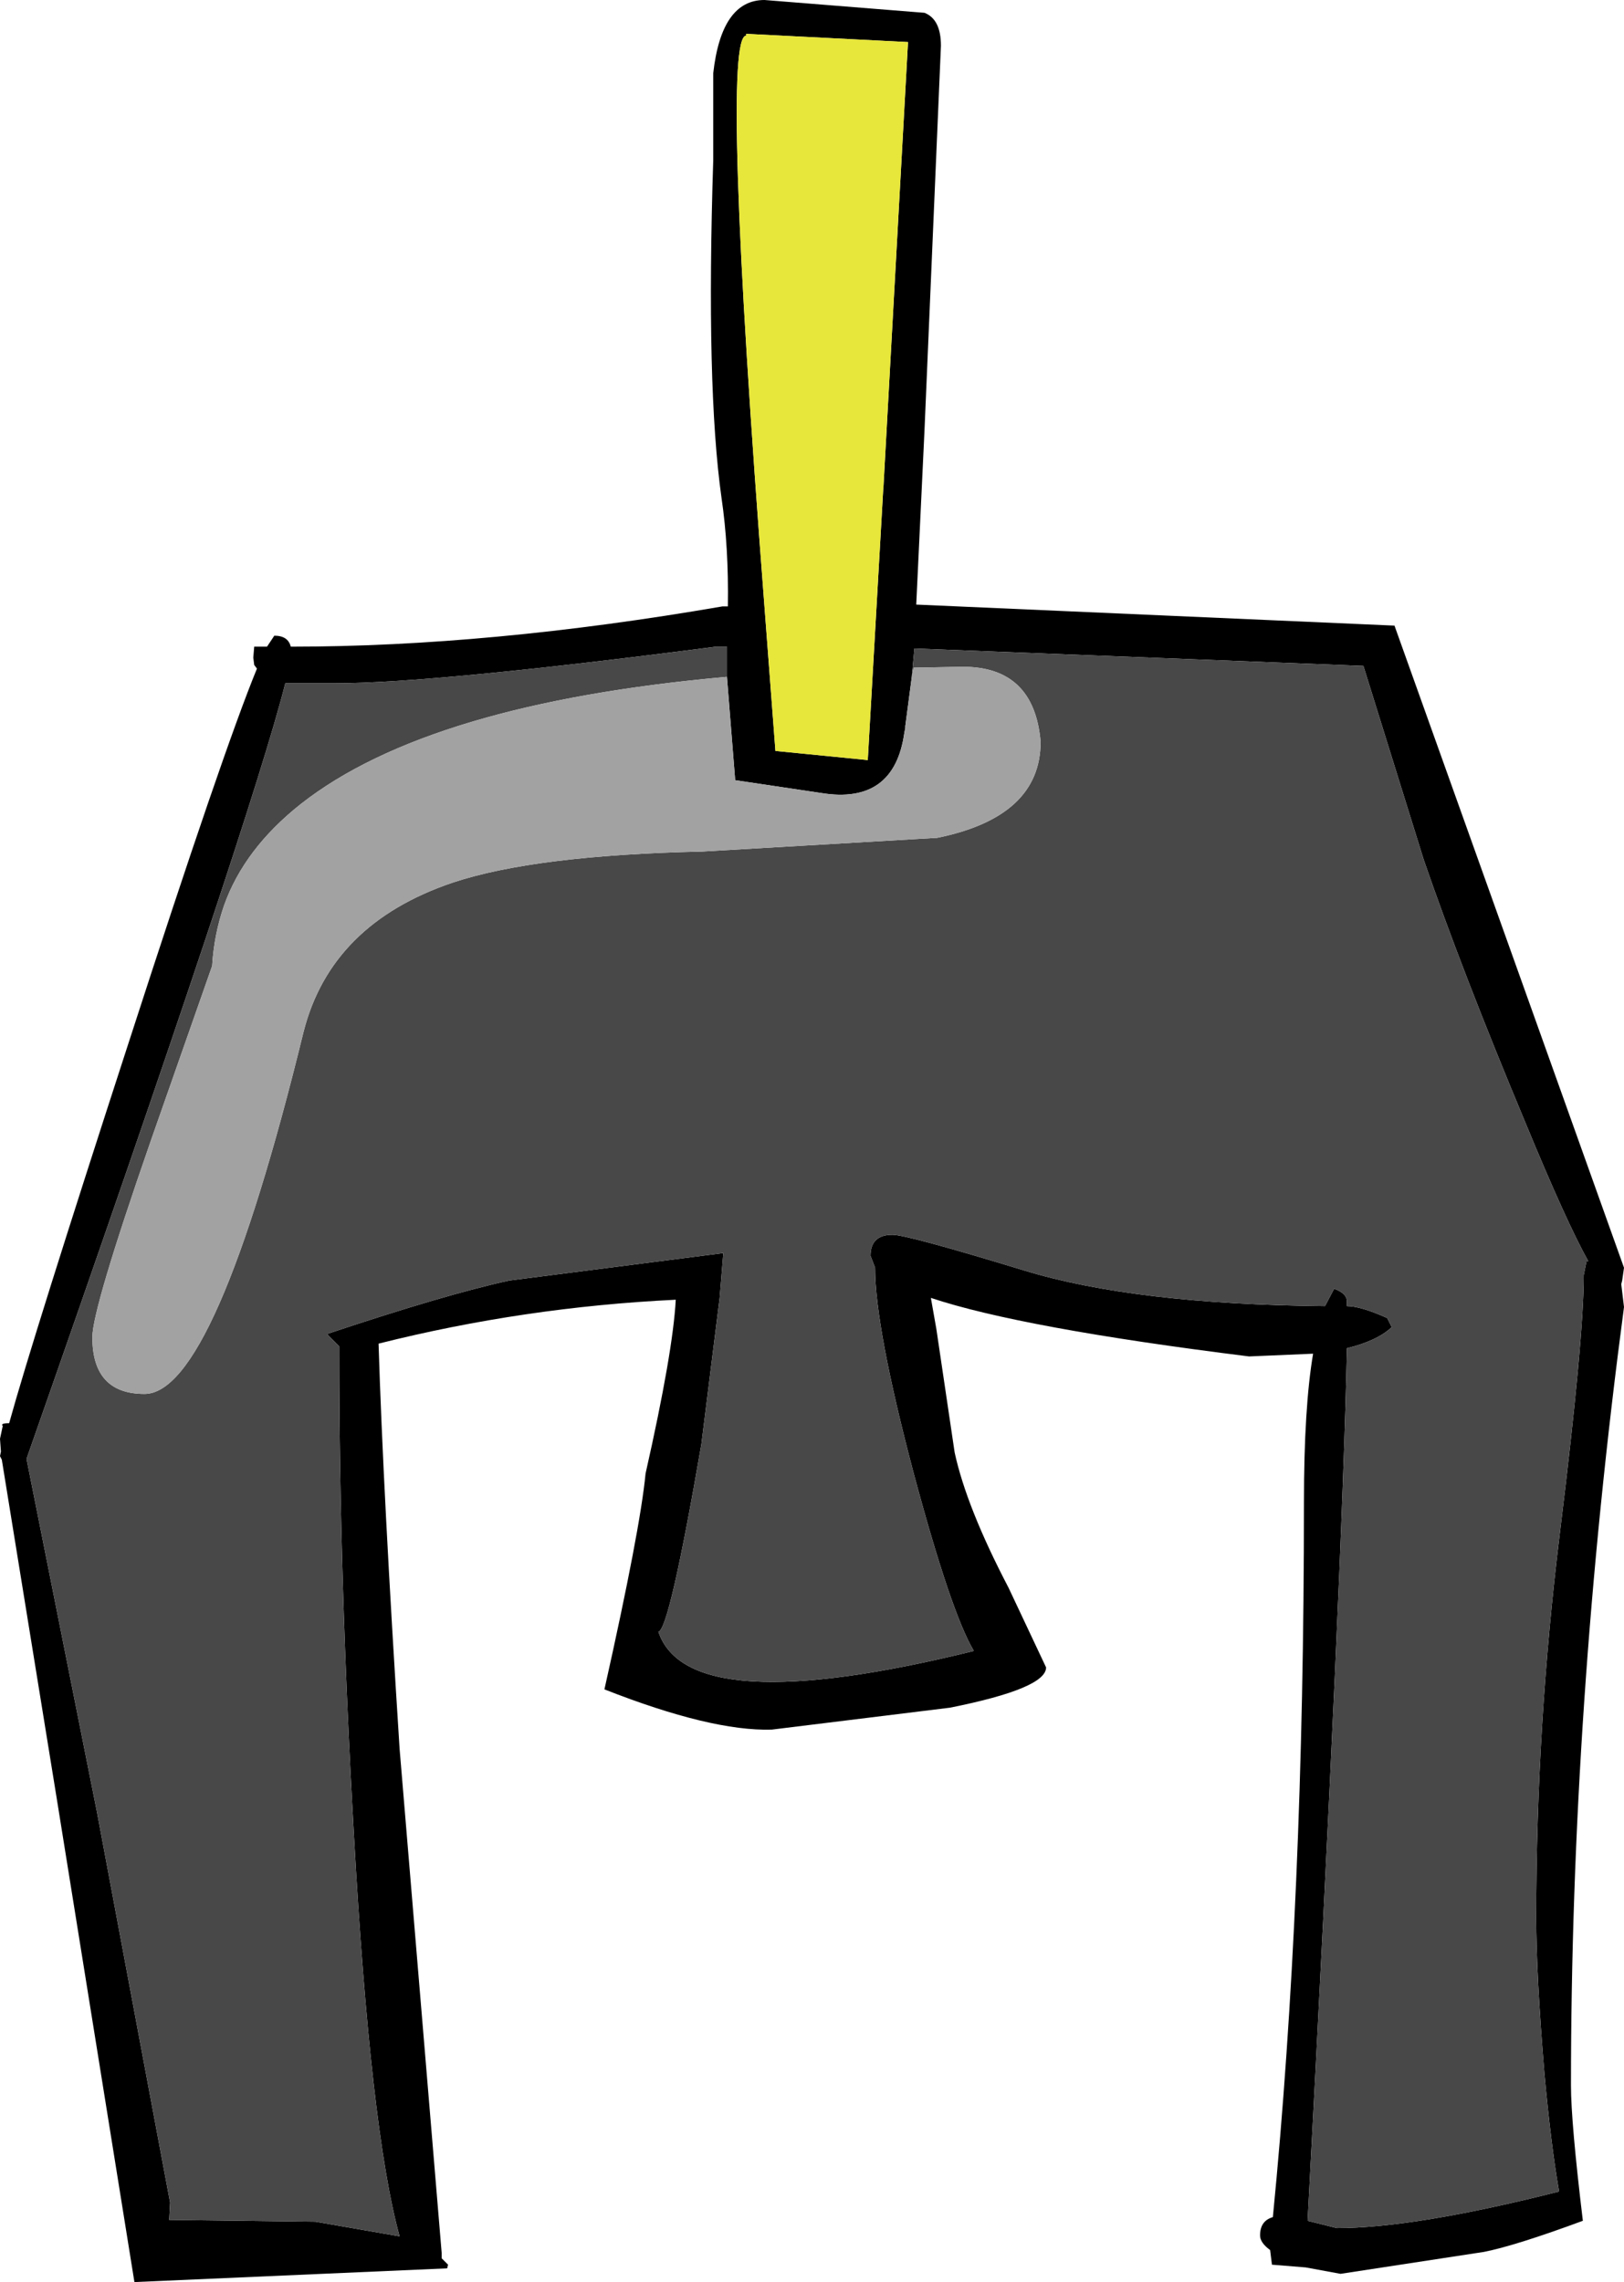 <?xml version="1.0" encoding="UTF-8" standalone="no"?>
<svg xmlns:xlink="http://www.w3.org/1999/xlink" height="124.75px" width="88.8px" xmlns="http://www.w3.org/2000/svg">
  <g transform="matrix(1.0, 0.0, 0.0, 1.0, 1.55, 32.1)">
    <path d="M39.25 -30.15 Q37.85 -30.15 40.25 1.05 L40.85 8.95 45.9 9.45 46.75 -5.45 46.75 -5.35 48.1 -29.8 39.25 -30.25 39.25 -30.15 M37.45 -23.35 L37.45 -28.1 Q37.9 -32.1 40.25 -32.1 L49.0 -31.4 Q49.9 -31.05 49.9 -29.6 L49.0 -8.55 48.55 0.95 74.7 2.1 87.25 37.2 87.15 37.9 87.1 38.1 87.25 39.35 Q84.35 61.2 84.35 81.9 84.35 83.9 85.0 89.3 81.35 90.65 79.6 91.0 L71.75 92.2 69.85 91.85 68.0 91.7 67.9 90.9 Q67.35 90.5 67.35 90.1 67.35 89.3 68.05 89.1 69.75 71.8 69.75 50.0 69.75 44.85 70.25 41.9 L66.75 42.05 Q54.3 40.5 49.35 38.85 L49.65 40.55 50.65 47.3 Q51.3 50.3 53.6 54.7 L55.65 59.05 Q55.65 60.2 50.4 61.25 L40.65 62.45 Q37.35 62.55 31.5 60.25 33.45 51.55 33.75 48.45 35.25 41.8 35.4 38.95 27.1 39.35 19.15 41.35 19.4 49.45 20.3 63.5 L22.6 91.05 22.6 91.35 22.95 91.7 22.9 91.9 5.8 92.65 1.55 66.2 -1.45 47.7 -1.55 47.5 -1.5 47.25 -1.55 46.55 -1.4 45.85 Q-1.55 45.7 -1.05 45.7 0.25 41.0 5.5 24.85 10.65 8.95 12.5 4.45 L12.35 4.25 12.3 3.85 12.35 3.25 13.05 3.25 13.45 2.65 Q14.2 2.65 14.35 3.25 L14.4 3.25 Q25.2 3.25 37.95 1.05 L38.25 1.05 Q38.3 -2.2 37.9 -4.9 37.05 -10.95 37.45 -23.35 M38.2 4.9 L38.2 3.25 37.6 3.25 Q22.15 5.25 16.8 5.25 L14.05 5.25 Q12.2 12.6 -0.1 47.65 L3.75 66.95 7.75 88.3 7.7 89.25 15.7 89.35 20.3 90.15 Q18.7 84.35 17.8 68.15 17.0 54.15 17.0 41.9 L17.0 41.5 16.35 40.85 16.4 40.8 Q22.85 38.65 26.3 37.9 L38.0 36.4 37.8 38.85 36.8 46.85 Q35.05 57.0 34.45 57.1 36.1 62.0 51.7 58.15 50.45 56.05 48.4 48.4 46.3 40.45 46.3 37.2 L46.05 36.55 Q46.05 35.4 47.25 35.4 48.05 35.4 54.45 37.35 60.5 39.2 70.9 39.3 L71.4 38.35 Q72.1 38.6 72.1 39.05 L72.1 39.3 Q72.85 39.3 74.3 39.95 L74.55 40.45 Q73.75 41.2 72.1 41.6 71.85 53.6 69.95 89.3 L71.55 89.7 Q75.8 89.7 83.7 87.7 83.25 85.1 82.9 81.25 82.45 75.85 82.45 72.7 82.45 62.2 83.75 51.65 85.05 41.1 85.05 37.6 L85.2 36.85 85.3 36.85 Q84.1 34.7 81.85 29.25 78.4 21.0 76.3 14.9 L73.0 4.3 48.45 3.35 48.3 4.95 47.95 7.6 47.95 7.7 47.9 7.95 Q47.35 11.9 43.35 11.25 L38.65 10.55 38.2 4.9" fill="#000000" fill-rule="evenodd" stroke="none"/>
    <path d="M48.3 4.95 L48.45 3.35 73.0 4.3 76.3 14.9 Q78.4 21.0 81.85 29.25 84.1 34.7 85.3 36.85 L85.2 36.85 85.05 37.6 Q85.05 41.1 83.75 51.65 82.45 62.2 82.45 72.7 82.45 75.85 82.9 81.25 83.25 85.1 83.7 87.7 75.8 89.7 71.55 89.7 L69.95 89.3 Q71.85 53.6 72.1 41.6 73.75 41.2 74.55 40.45 L74.3 39.95 Q72.85 39.3 72.1 39.3 L72.1 39.05 Q72.1 38.6 71.4 38.35 L70.9 39.3 Q60.5 39.2 54.45 37.35 48.05 35.4 47.25 35.4 46.05 35.4 46.05 36.55 L46.3 37.2 Q46.3 40.45 48.4 48.4 50.45 56.05 51.7 58.15 36.1 62.0 34.45 57.1 35.05 57.0 36.8 46.85 L37.8 38.85 38.0 36.4 26.3 37.9 Q22.85 38.65 16.4 40.8 L16.35 40.85 17.0 41.5 17.0 41.9 Q17.0 54.15 17.8 68.15 18.7 84.35 20.3 90.15 L15.7 89.35 7.7 89.25 7.75 88.3 3.75 66.95 -0.1 47.65 Q12.2 12.6 14.05 5.25 L16.8 5.25 Q22.15 5.25 37.6 3.25 L38.2 3.25 38.2 4.9 Q21.9 6.35 14.9 11.85 11.8 14.3 10.7 17.4 10.15 19.0 10.05 20.7 L6.7 30.25 Q3.5 39.45 3.5 41.0 3.5 44.1 6.35 44.1 10.2 44.1 15.05 24.3 16.55 18.4 23.2 16.15 27.7 14.65 36.85 14.45 L49.7 13.7 Q55.35 12.55 55.35 8.45 55.0 4.35 51.1 4.35 L48.4 4.4 48.3 4.95" fill="#484848" fill-rule="evenodd" stroke="none"/>
    <path d="M39.25 -30.15 L39.25 -30.25 48.1 -29.8 46.75 -5.35 46.75 -5.45 45.9 9.45 40.85 8.95 40.25 1.05 Q37.85 -30.15 39.25 -30.15" fill="#e7e63a" fill-rule="evenodd" stroke="none"/>
    <path d="M48.3 4.95 L48.4 4.4 51.1 4.35 Q55.0 4.35 55.35 8.45 55.35 12.55 49.7 13.7 L36.85 14.45 Q27.7 14.65 23.2 16.15 16.55 18.4 15.05 24.3 10.2 44.1 6.35 44.1 3.5 44.1 3.5 41.0 3.5 39.45 6.7 30.25 L10.05 20.7 Q10.15 19.0 10.7 17.4 11.8 14.3 14.9 11.85 21.9 6.35 38.2 4.9 L38.65 10.55 43.35 11.25 Q47.35 11.9 47.9 7.95 L47.95 7.7 47.95 7.6 48.3 4.95" fill="#a2a2a2" fill-rule="evenodd" stroke="none"/>
  </g>
</svg>
